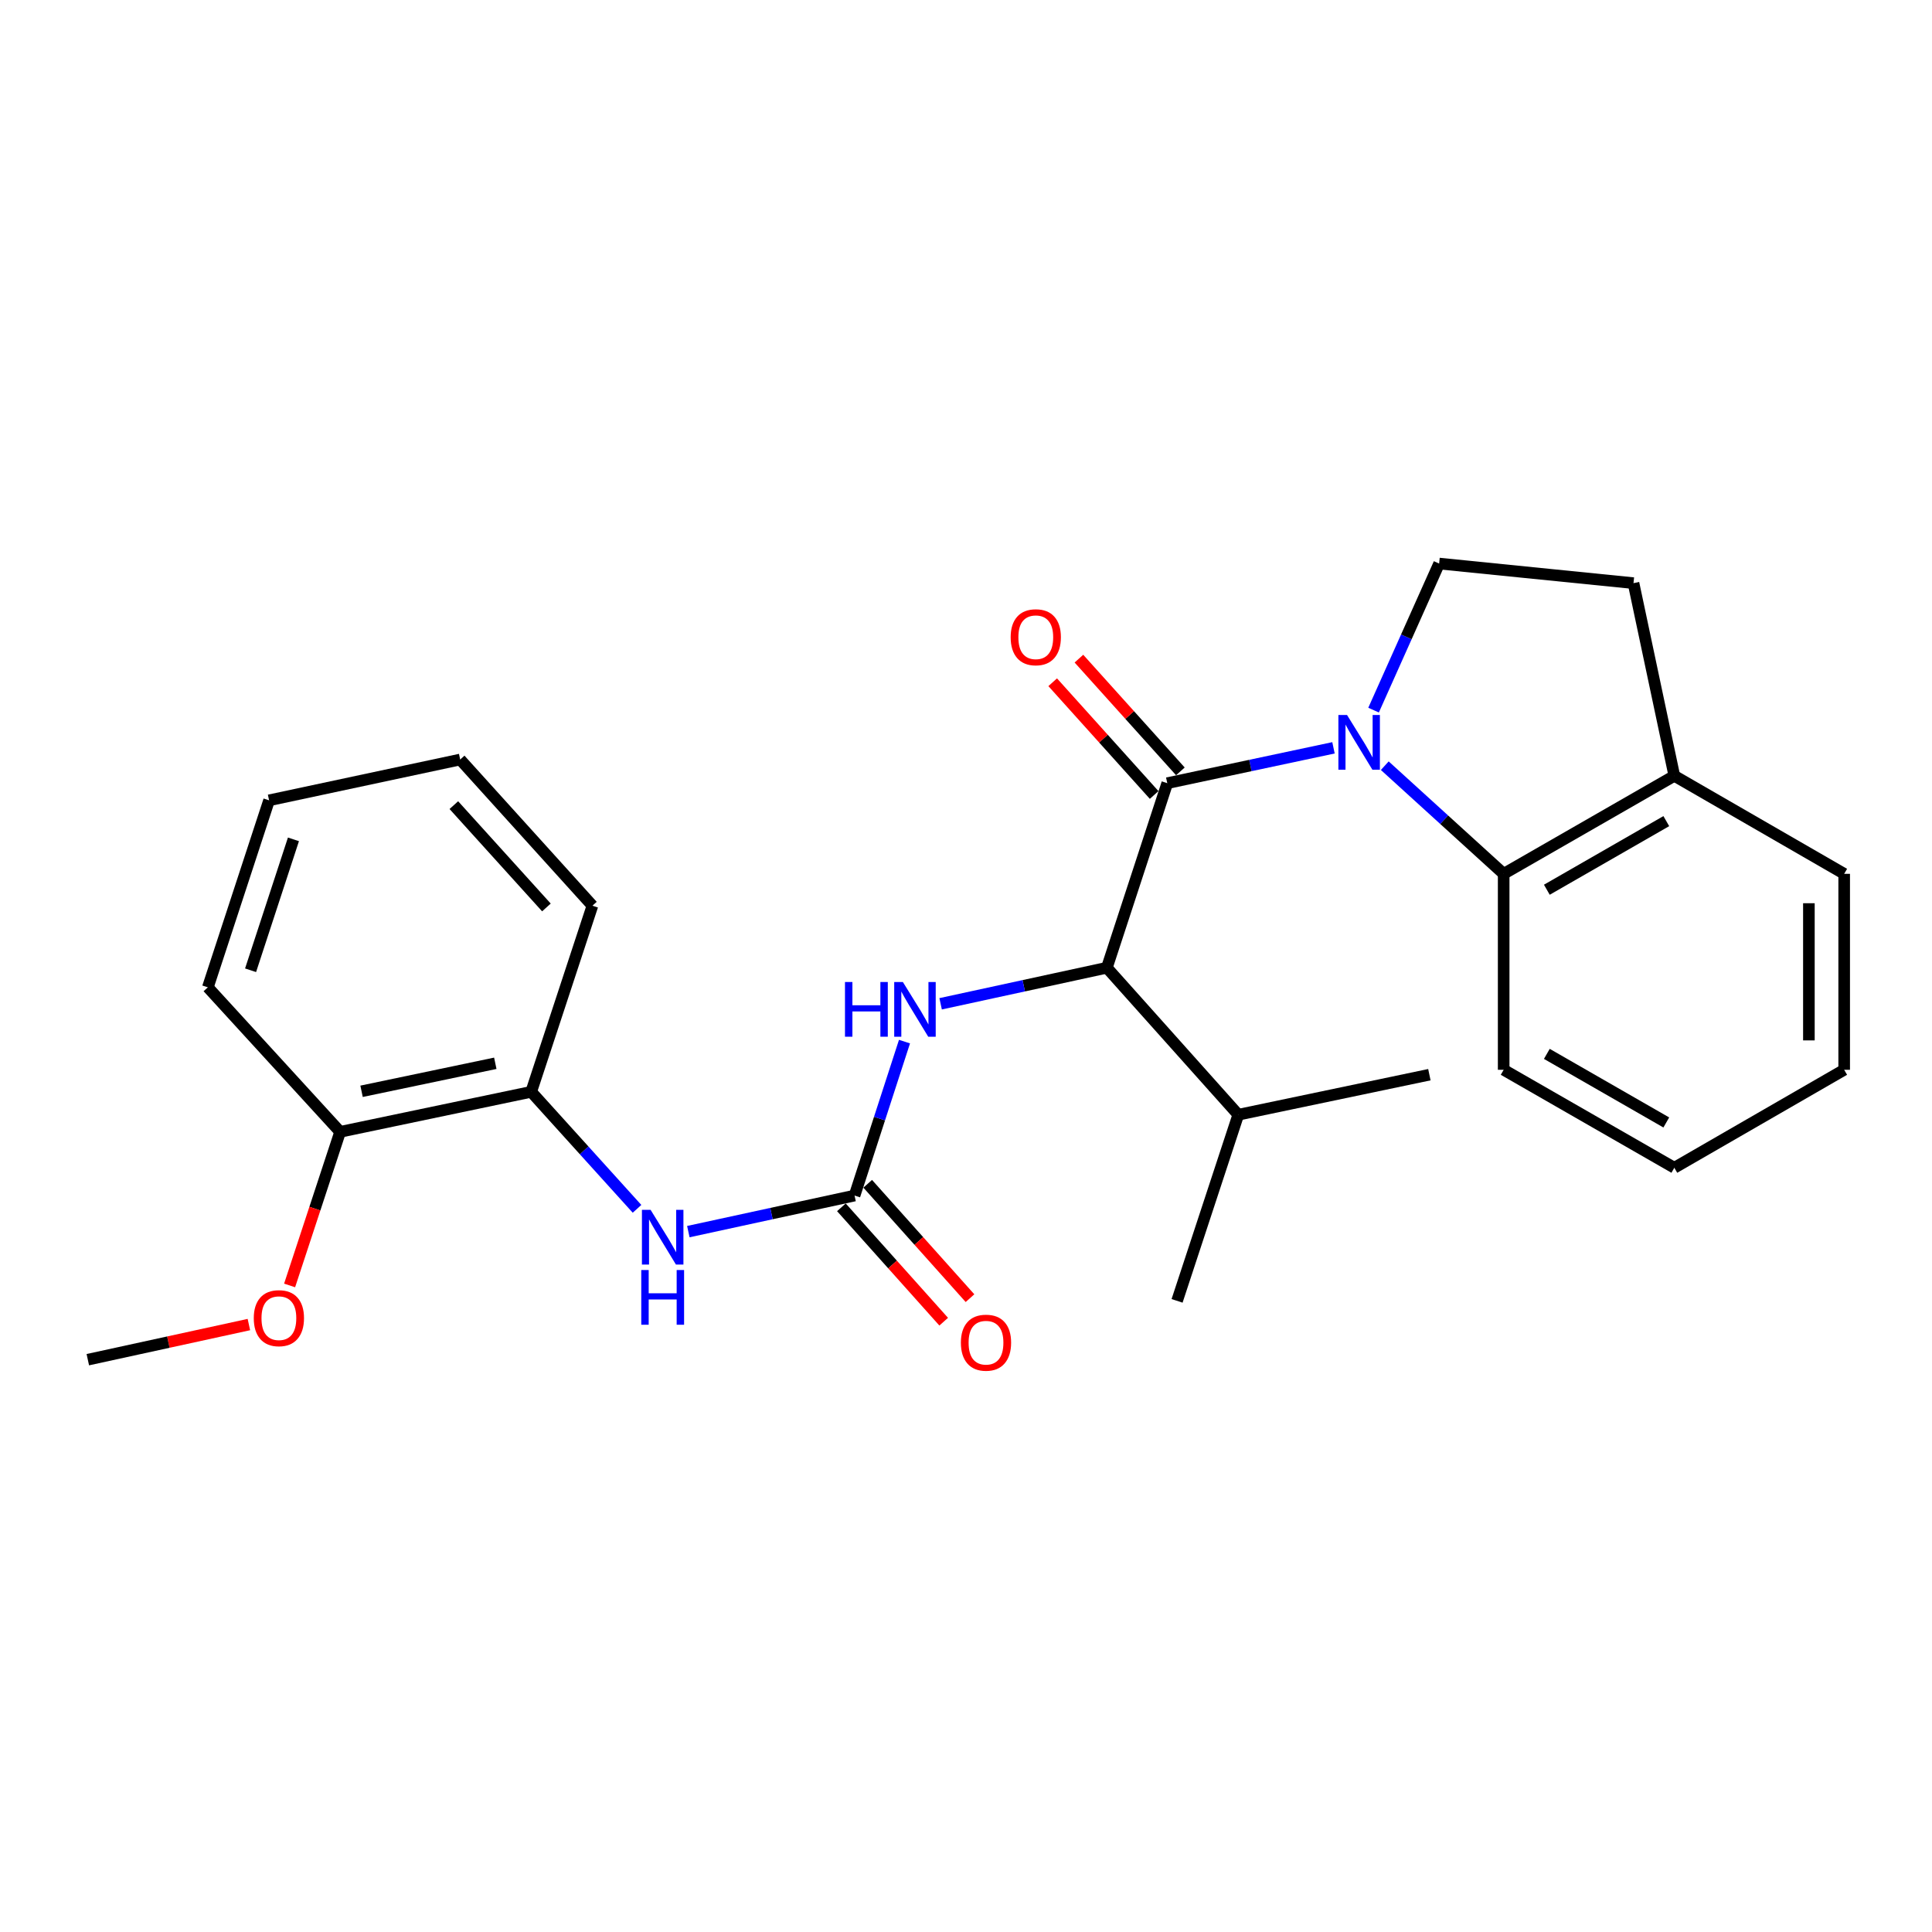 <?xml version='1.0' encoding='iso-8859-1'?>
<svg version='1.1' baseProfile='full'
              xmlns='http://www.w3.org/2000/svg'
                      xmlns:rdkit='http://www.rdkit.org/xml'
                      xmlns:xlink='http://www.w3.org/1999/xlink'
                  xml:space='preserve'
width='1000px' height='1000px' viewBox='0 0 1000 1000'>
<!-- END OF HEADER -->
<rect style='opacity:1.0;fill:#FFFFFF;stroke:none' width='1000' height='1000' x='0' y='0'> </rect>
<path class='bond-0' d='M 690.211,387.073 L 647.193,396.221' style='fill:none;fill-rule:evenodd;stroke:#0000FF;stroke-width:6px;stroke-linecap:butt;stroke-linejoin:miter;stroke-opacity:1' />
<path class='bond-0' d='M 647.193,396.221 L 604.175,405.369' style='fill:none;fill-rule:evenodd;stroke:#000000;stroke-width:6px;stroke-linecap:butt;stroke-linejoin:miter;stroke-opacity:1' />
<path class='bond-3' d='M 716.758,396.319 L 747.526,424.307' style='fill:none;fill-rule:evenodd;stroke:#0000FF;stroke-width:6px;stroke-linecap:butt;stroke-linejoin:miter;stroke-opacity:1' />
<path class='bond-3' d='M 747.526,424.307 L 778.295,452.296' style='fill:none;fill-rule:evenodd;stroke:#000000;stroke-width:6px;stroke-linecap:butt;stroke-linejoin:miter;stroke-opacity:1' />
<path class='bond-6' d='M 710.958,367.554 L 727.927,329.624' style='fill:none;fill-rule:evenodd;stroke:#0000FF;stroke-width:6px;stroke-linecap:butt;stroke-linejoin:miter;stroke-opacity:1' />
<path class='bond-6' d='M 727.927,329.624 L 744.896,291.694' style='fill:none;fill-rule:evenodd;stroke:#000000;stroke-width:6px;stroke-linecap:butt;stroke-linejoin:miter;stroke-opacity:1' />
<path class='bond-2' d='M 604.175,405.369 L 572.908,500.897' style='fill:none;fill-rule:evenodd;stroke:#000000;stroke-width:6px;stroke-linecap:butt;stroke-linejoin:miter;stroke-opacity:1' />
<path class='bond-8' d='M 610.964,399.258 L 584.708,370.085' style='fill:none;fill-rule:evenodd;stroke:#000000;stroke-width:6px;stroke-linecap:butt;stroke-linejoin:miter;stroke-opacity:1' />
<path class='bond-8' d='M 584.708,370.085 L 558.451,340.911' style='fill:none;fill-rule:evenodd;stroke:#FF0000;stroke-width:6px;stroke-linecap:butt;stroke-linejoin:miter;stroke-opacity:1' />
<path class='bond-8' d='M 597.386,411.479 L 571.13,382.305' style='fill:none;fill-rule:evenodd;stroke:#000000;stroke-width:6px;stroke-linecap:butt;stroke-linejoin:miter;stroke-opacity:1' />
<path class='bond-8' d='M 571.13,382.305 L 544.873,353.132' style='fill:none;fill-rule:evenodd;stroke:#FF0000;stroke-width:6px;stroke-linecap:butt;stroke-linejoin:miter;stroke-opacity:1' />
<path class='bond-1' d='M 442.315,618.814 L 455.241,578.975' style='fill:none;fill-rule:evenodd;stroke:#000000;stroke-width:6px;stroke-linecap:butt;stroke-linejoin:miter;stroke-opacity:1' />
<path class='bond-1' d='M 455.241,578.975 L 468.167,539.136' style='fill:none;fill-rule:evenodd;stroke:#0000FF;stroke-width:6px;stroke-linecap:butt;stroke-linejoin:miter;stroke-opacity:1' />
<path class='bond-5' d='M 442.315,618.814 L 399.299,628.15' style='fill:none;fill-rule:evenodd;stroke:#000000;stroke-width:6px;stroke-linecap:butt;stroke-linejoin:miter;stroke-opacity:1' />
<path class='bond-5' d='M 399.299,628.15 L 356.282,637.487' style='fill:none;fill-rule:evenodd;stroke:#0000FF;stroke-width:6px;stroke-linecap:butt;stroke-linejoin:miter;stroke-opacity:1' />
<path class='bond-10' d='M 435.507,624.903 L 461.981,654.504' style='fill:none;fill-rule:evenodd;stroke:#000000;stroke-width:6px;stroke-linecap:butt;stroke-linejoin:miter;stroke-opacity:1' />
<path class='bond-10' d='M 461.981,654.504 L 488.454,684.105' style='fill:none;fill-rule:evenodd;stroke:#FF0000;stroke-width:6px;stroke-linecap:butt;stroke-linejoin:miter;stroke-opacity:1' />
<path class='bond-10' d='M 449.124,612.725 L 475.597,642.326' style='fill:none;fill-rule:evenodd;stroke:#000000;stroke-width:6px;stroke-linecap:butt;stroke-linejoin:miter;stroke-opacity:1' />
<path class='bond-10' d='M 475.597,642.326 L 502.071,671.927' style='fill:none;fill-rule:evenodd;stroke:#FF0000;stroke-width:6px;stroke-linecap:butt;stroke-linejoin:miter;stroke-opacity:1' />
<path class='bond-4' d='M 572.908,500.897 L 529.886,510.23' style='fill:none;fill-rule:evenodd;stroke:#000000;stroke-width:6px;stroke-linecap:butt;stroke-linejoin:miter;stroke-opacity:1' />
<path class='bond-4' d='M 529.886,510.23 L 486.864,519.562' style='fill:none;fill-rule:evenodd;stroke:#0000FF;stroke-width:6px;stroke-linecap:butt;stroke-linejoin:miter;stroke-opacity:1' />
<path class='bond-13' d='M 572.908,500.897 L 640.934,576.981' style='fill:none;fill-rule:evenodd;stroke:#000000;stroke-width:6px;stroke-linecap:butt;stroke-linejoin:miter;stroke-opacity:1' />
<path class='bond-9' d='M 778.295,452.296 L 866.628,401.563' style='fill:none;fill-rule:evenodd;stroke:#000000;stroke-width:6px;stroke-linecap:butt;stroke-linejoin:miter;stroke-opacity:1' />
<path class='bond-9' d='M 800.643,460.526 L 862.476,425.013' style='fill:none;fill-rule:evenodd;stroke:#000000;stroke-width:6px;stroke-linecap:butt;stroke-linejoin:miter;stroke-opacity:1' />
<path class='bond-15' d='M 778.295,452.296 L 778.295,553.721' style='fill:none;fill-rule:evenodd;stroke:#000000;stroke-width:6px;stroke-linecap:butt;stroke-linejoin:miter;stroke-opacity:1' />
<path class='bond-7' d='M 329.725,625.691 L 302.335,595.41' style='fill:none;fill-rule:evenodd;stroke:#0000FF;stroke-width:6px;stroke-linecap:butt;stroke-linejoin:miter;stroke-opacity:1' />
<path class='bond-7' d='M 302.335,595.41 L 274.945,565.128' style='fill:none;fill-rule:evenodd;stroke:#000000;stroke-width:6px;stroke-linecap:butt;stroke-linejoin:miter;stroke-opacity:1' />
<path class='bond-11' d='M 744.896,291.694 L 845.499,301.833' style='fill:none;fill-rule:evenodd;stroke:#000000;stroke-width:6px;stroke-linecap:butt;stroke-linejoin:miter;stroke-opacity:1' />
<path class='bond-12' d='M 274.945,565.128 L 176.057,585.841' style='fill:none;fill-rule:evenodd;stroke:#000000;stroke-width:6px;stroke-linecap:butt;stroke-linejoin:miter;stroke-opacity:1' />
<path class='bond-12' d='M 256.366,550.355 L 187.145,564.855' style='fill:none;fill-rule:evenodd;stroke:#000000;stroke-width:6px;stroke-linecap:butt;stroke-linejoin:miter;stroke-opacity:1' />
<path class='bond-16' d='M 274.945,565.128 L 306.639,468.787' style='fill:none;fill-rule:evenodd;stroke:#000000;stroke-width:6px;stroke-linecap:butt;stroke-linejoin:miter;stroke-opacity:1' />
<path class='bond-17' d='M 866.628,401.563 L 954.545,452.296' style='fill:none;fill-rule:evenodd;stroke:#000000;stroke-width:6px;stroke-linecap:butt;stroke-linejoin:miter;stroke-opacity:1' />
<path class='bond-26' d='M 866.628,401.563 L 845.499,301.833' style='fill:none;fill-rule:evenodd;stroke:#000000;stroke-width:6px;stroke-linecap:butt;stroke-linejoin:miter;stroke-opacity:1' />
<path class='bond-14' d='M 176.057,585.841 L 162.978,625.593' style='fill:none;fill-rule:evenodd;stroke:#000000;stroke-width:6px;stroke-linecap:butt;stroke-linejoin:miter;stroke-opacity:1' />
<path class='bond-14' d='M 162.978,625.593 L 149.899,665.346' style='fill:none;fill-rule:evenodd;stroke:#FF0000;stroke-width:6px;stroke-linecap:butt;stroke-linejoin:miter;stroke-opacity:1' />
<path class='bond-18' d='M 176.057,585.841 L 107.584,511.036' style='fill:none;fill-rule:evenodd;stroke:#000000;stroke-width:6px;stroke-linecap:butt;stroke-linejoin:miter;stroke-opacity:1' />
<path class='bond-19' d='M 640.934,576.981 L 739.842,556.258' style='fill:none;fill-rule:evenodd;stroke:#000000;stroke-width:6px;stroke-linecap:butt;stroke-linejoin:miter;stroke-opacity:1' />
<path class='bond-20' d='M 640.934,576.981 L 609.25,673.322' style='fill:none;fill-rule:evenodd;stroke:#000000;stroke-width:6px;stroke-linecap:butt;stroke-linejoin:miter;stroke-opacity:1' />
<path class='bond-21' d='M 128.822,685.589 L 87.138,694.678' style='fill:none;fill-rule:evenodd;stroke:#FF0000;stroke-width:6px;stroke-linecap:butt;stroke-linejoin:miter;stroke-opacity:1' />
<path class='bond-21' d='M 87.138,694.678 L 45.455,703.768' style='fill:none;fill-rule:evenodd;stroke:#000000;stroke-width:6px;stroke-linecap:butt;stroke-linejoin:miter;stroke-opacity:1' />
<path class='bond-22' d='M 778.295,553.721 L 866.628,604.433' style='fill:none;fill-rule:evenodd;stroke:#000000;stroke-width:6px;stroke-linecap:butt;stroke-linejoin:miter;stroke-opacity:1' />
<path class='bond-22' d='M 800.64,545.485 L 862.473,580.984' style='fill:none;fill-rule:evenodd;stroke:#000000;stroke-width:6px;stroke-linecap:butt;stroke-linejoin:miter;stroke-opacity:1' />
<path class='bond-23' d='M 306.639,468.787 L 238.187,393.129' style='fill:none;fill-rule:evenodd;stroke:#000000;stroke-width:6px;stroke-linecap:butt;stroke-linejoin:miter;stroke-opacity:1' />
<path class='bond-23' d='M 282.825,469.694 L 234.908,416.734' style='fill:none;fill-rule:evenodd;stroke:#000000;stroke-width:6px;stroke-linecap:butt;stroke-linejoin:miter;stroke-opacity:1' />
<path class='bond-27' d='M 954.545,452.296 L 954.545,553.721' style='fill:none;fill-rule:evenodd;stroke:#000000;stroke-width:6px;stroke-linecap:butt;stroke-linejoin:miter;stroke-opacity:1' />
<path class='bond-27' d='M 936.278,467.509 L 936.278,538.507' style='fill:none;fill-rule:evenodd;stroke:#000000;stroke-width:6px;stroke-linecap:butt;stroke-linejoin:miter;stroke-opacity:1' />
<path class='bond-28' d='M 107.584,511.036 L 139.278,414.249' style='fill:none;fill-rule:evenodd;stroke:#000000;stroke-width:6px;stroke-linecap:butt;stroke-linejoin:miter;stroke-opacity:1' />
<path class='bond-28' d='M 129.699,502.203 L 151.885,434.452' style='fill:none;fill-rule:evenodd;stroke:#000000;stroke-width:6px;stroke-linecap:butt;stroke-linejoin:miter;stroke-opacity:1' />
<path class='bond-24' d='M 866.628,604.433 L 954.545,553.721' style='fill:none;fill-rule:evenodd;stroke:#000000;stroke-width:6px;stroke-linecap:butt;stroke-linejoin:miter;stroke-opacity:1' />
<path class='bond-25' d='M 238.187,393.129 L 139.278,414.249' style='fill:none;fill-rule:evenodd;stroke:#000000;stroke-width:6px;stroke-linecap:butt;stroke-linejoin:miter;stroke-opacity:1' />
<path  class='atom-0' d='M 697.229 370.089
L 706.509 385.089
Q 707.429 386.569, 708.909 389.249
Q 710.389 391.929, 710.469 392.089
L 710.469 370.089
L 714.229 370.089
L 714.229 398.409
L 710.349 398.409
L 700.389 382.009
Q 699.229 380.089, 697.989 377.889
Q 696.789 375.689, 696.429 375.009
L 696.429 398.409
L 692.749 398.409
L 692.749 370.089
L 697.229 370.089
' fill='#0000FF'/>
<path  class='atom-5' d='M 437.363 508.283
L 441.203 508.283
L 441.203 520.323
L 455.683 520.323
L 455.683 508.283
L 459.523 508.283
L 459.523 536.603
L 455.683 536.603
L 455.683 523.523
L 441.203 523.523
L 441.203 536.603
L 437.363 536.603
L 437.363 508.283
' fill='#0000FF'/>
<path  class='atom-5' d='M 467.323 508.283
L 476.603 523.283
Q 477.523 524.763, 479.003 527.443
Q 480.483 530.123, 480.563 530.283
L 480.563 508.283
L 484.323 508.283
L 484.323 536.603
L 480.443 536.603
L 470.483 520.203
Q 469.323 518.283, 468.083 516.083
Q 466.883 513.883, 466.523 513.203
L 466.523 536.603
L 462.843 536.603
L 462.843 508.283
L 467.323 508.283
' fill='#0000FF'/>
<path  class='atom-6' d='M 336.741 626.209
L 346.021 641.209
Q 346.941 642.689, 348.421 645.369
Q 349.901 648.049, 349.981 648.209
L 349.981 626.209
L 353.741 626.209
L 353.741 654.529
L 349.861 654.529
L 339.901 638.129
Q 338.741 636.209, 337.501 634.009
Q 336.301 631.809, 335.941 631.129
L 335.941 654.529
L 332.261 654.529
L 332.261 626.209
L 336.741 626.209
' fill='#0000FF'/>
<path  class='atom-6' d='M 331.921 657.361
L 335.761 657.361
L 335.761 669.401
L 350.241 669.401
L 350.241 657.361
L 354.081 657.361
L 354.081 685.681
L 350.241 685.681
L 350.241 672.601
L 335.761 672.601
L 335.761 685.681
L 331.921 685.681
L 331.921 657.361
' fill='#0000FF'/>
<path  class='atom-9' d='M 523.119 329.831
Q 523.119 323.031, 526.479 319.231
Q 529.839 315.431, 536.119 315.431
Q 542.399 315.431, 545.759 319.231
Q 549.119 323.031, 549.119 329.831
Q 549.119 336.711, 545.719 340.631
Q 542.319 344.511, 536.119 344.511
Q 529.879 344.511, 526.479 340.631
Q 523.119 336.751, 523.119 329.831
M 536.119 341.311
Q 540.439 341.311, 542.759 338.431
Q 545.119 335.511, 545.119 329.831
Q 545.119 324.271, 542.759 321.471
Q 540.439 318.631, 536.119 318.631
Q 531.799 318.631, 529.439 321.431
Q 527.119 324.231, 527.119 329.831
Q 527.119 335.551, 529.439 338.431
Q 531.799 341.311, 536.119 341.311
' fill='#FF0000'/>
<path  class='atom-11' d='M 497.352 694.968
Q 497.352 688.168, 500.712 684.368
Q 504.072 680.568, 510.352 680.568
Q 516.632 680.568, 519.992 684.368
Q 523.352 688.168, 523.352 694.968
Q 523.352 701.848, 519.952 705.768
Q 516.552 709.648, 510.352 709.648
Q 504.112 709.648, 500.712 705.768
Q 497.352 701.888, 497.352 694.968
M 510.352 706.448
Q 514.672 706.448, 516.992 703.568
Q 519.352 700.648, 519.352 694.968
Q 519.352 689.408, 516.992 686.608
Q 514.672 683.768, 510.352 683.768
Q 506.032 683.768, 503.672 686.568
Q 501.352 689.368, 501.352 694.968
Q 501.352 700.688, 503.672 703.568
Q 506.032 706.448, 510.352 706.448
' fill='#FF0000'/>
<path  class='atom-15' d='M 131.353 682.282
Q 131.353 675.482, 134.713 671.682
Q 138.073 667.882, 144.353 667.882
Q 150.633 667.882, 153.993 671.682
Q 157.353 675.482, 157.353 682.282
Q 157.353 689.162, 153.953 693.082
Q 150.553 696.962, 144.353 696.962
Q 138.113 696.962, 134.713 693.082
Q 131.353 689.202, 131.353 682.282
M 144.353 693.762
Q 148.673 693.762, 150.993 690.882
Q 153.353 687.962, 153.353 682.282
Q 153.353 676.722, 150.993 673.922
Q 148.673 671.082, 144.353 671.082
Q 140.033 671.082, 137.673 673.882
Q 135.353 676.682, 135.353 682.282
Q 135.353 688.002, 137.673 690.882
Q 140.033 693.762, 144.353 693.762
' fill='#FF0000'/>
</svg>
